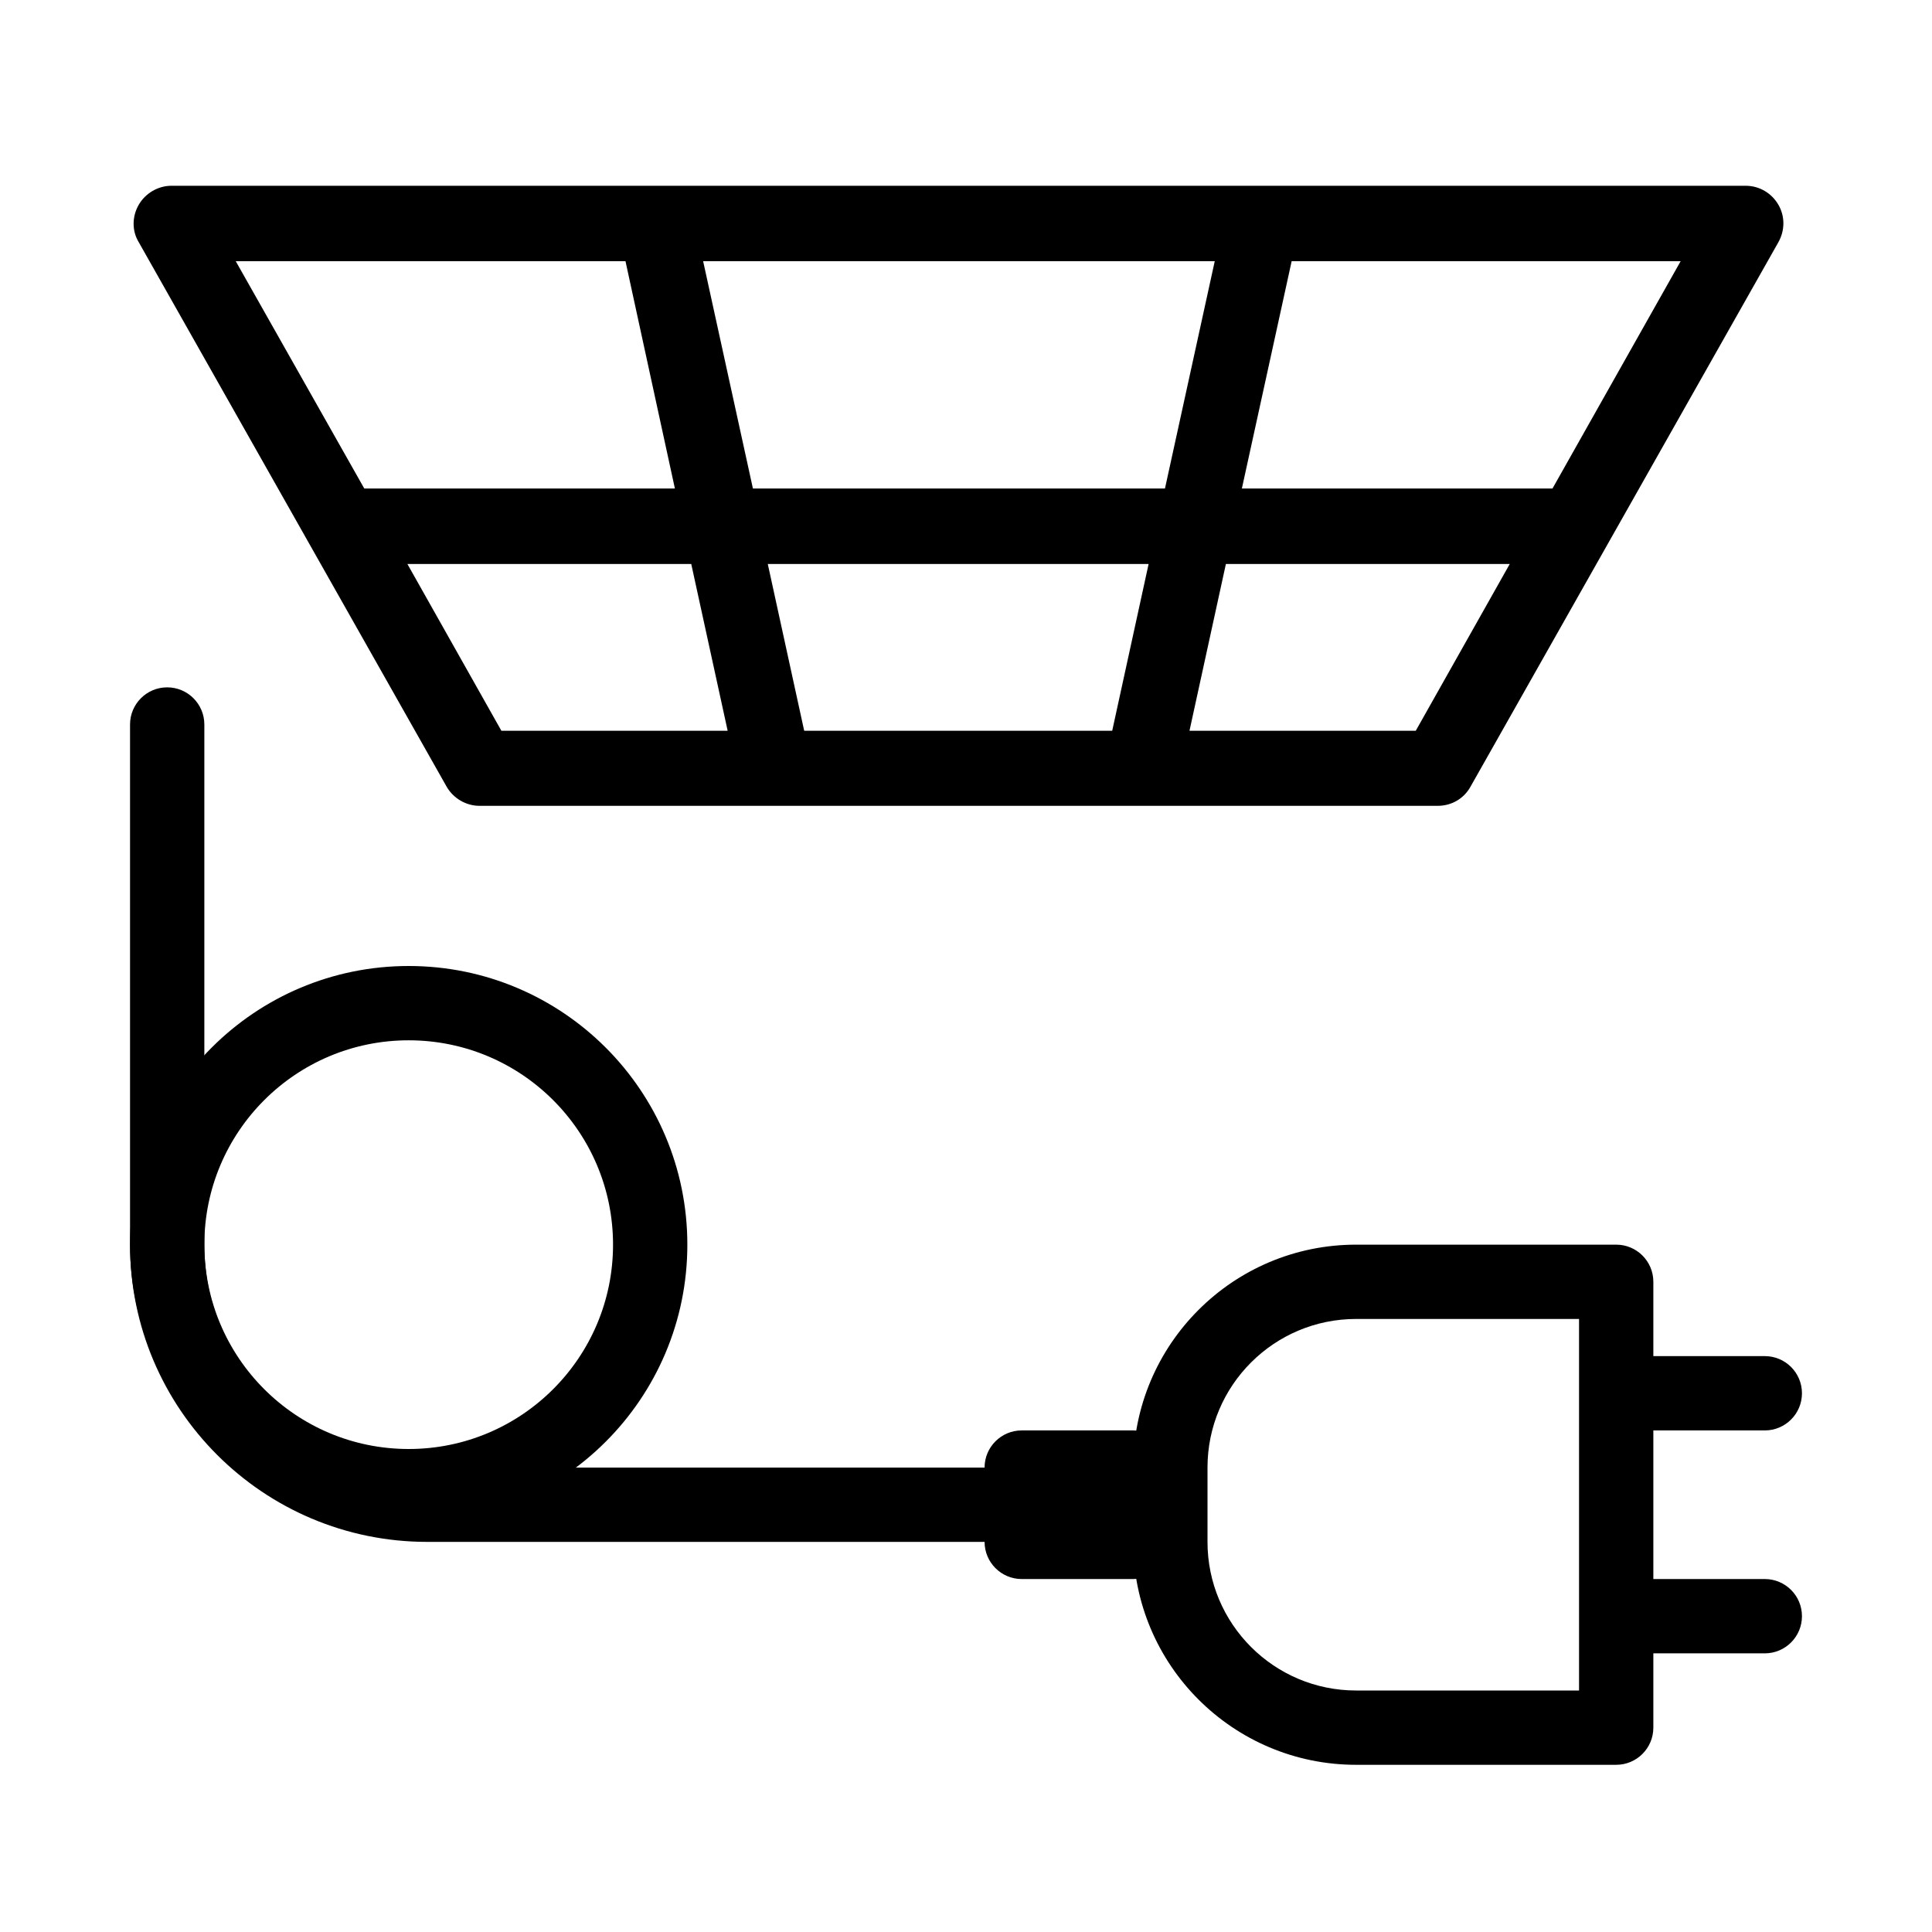 <svg width="52" height="52" viewBox="0 0 52 52" fill="none" xmlns="http://www.w3.org/2000/svg">
<path d="M3.735 6.52L12.025 21.18C12.205 21.489 12.545 21.689 12.905 21.689L38.695 21.689C39.065 21.689 39.395 21.5 39.575 21.18L47.865 6.52C48.045 6.2 48.045 5.82 47.865 5.51C47.685 5.2 47.355 5 46.985 5L4.615 5C4.255 5 3.915 5.2 3.735 5.51C3.555 5.82 3.545 6.21 3.735 6.52ZM16.835 7.03L18.165 13.149L9.805 13.149L6.345 7.03L16.835 7.03ZM30.915 15.18L29.935 19.669H21.645L20.665 15.18L30.915 15.18ZM13.495 19.669L10.965 15.18H18.605L19.585 19.669H13.495ZM18.925 7.03L32.695 7.03L31.355 13.149L20.265 13.149L18.925 7.03ZM32.015 19.669L32.995 15.18H40.635L38.105 19.669H32.015ZM45.235 7.03L41.785 13.149H33.425L34.765 7.03L45.235 7.03Z" fill="black"/>
<path fill-rule="evenodd" clip-rule="evenodd" d="M4.5 18.5C3.947 18.5 3.5 18.948 3.5 19.5L3.5 33.5C3.5 37.918 7.081 41.5 11.5 41.5L29 41.5L29 39.5L11.5 39.5C8.186 39.5 5.5 36.813 5.5 33.5L5.5 19.5C5.5 18.948 5.052 18.5 4.5 18.5Z" fill="black"/>
<path fill-rule="evenodd" clip-rule="evenodd" d="M32.5 41.5L32.5 39.5C32.5 37.291 34.291 35.5 36.5 35.5H42.5V45.5H36.5C34.291 45.5 32.5 43.709 32.5 41.5ZM30.5 39.5C30.5 36.186 33.186 33.5 36.5 33.5H43.5C44.052 33.5 44.5 33.947 44.5 34.5V46.5C44.5 47.052 44.052 47.5 43.5 47.5H36.5C33.186 47.5 30.5 44.813 30.5 41.5L30.5 39.5Z" fill="black"/>
<path fill-rule="evenodd" clip-rule="evenodd" d="M26.5 39.5C26.5 38.947 26.948 38.5 27.5 38.5H30.5C31.052 38.5 31.5 38.947 31.5 39.5L31.5 41.5C31.5 42.052 31.052 42.5 30.5 42.5H27.5C26.948 42.5 26.5 42.052 26.5 41.5L26.5 39.5Z" fill="black"/>
<path fill-rule="evenodd" clip-rule="evenodd" d="M47.5 42.5H43.5V44.5H47.5C48.052 44.5 48.5 44.052 48.5 43.5C48.5 42.947 48.052 42.5 47.5 42.5Z" fill="black"/>
<path fill-rule="evenodd" clip-rule="evenodd" d="M47.5 36.5H43.5V38.5H47.5C48.052 38.5 48.5 38.052 48.5 37.5C48.5 36.947 48.052 36.5 47.5 36.5Z" fill="black"/>
<path fill-rule="evenodd" clip-rule="evenodd" d="M16.5 33.5C16.5 36.537 14.037 39 11 39C7.962 39 5.5 36.537 5.5 33.5C5.5 30.462 7.962 28 11 28C14.037 28 16.5 30.462 16.5 33.5ZM18.5 33.5C18.5 37.642 15.142 41 11 41C6.858 41 3.5 37.642 3.5 33.5C3.5 29.358 6.858 26 11 26C15.142 26 18.5 29.358 18.5 33.5Z" fill="black"/>
</svg>
